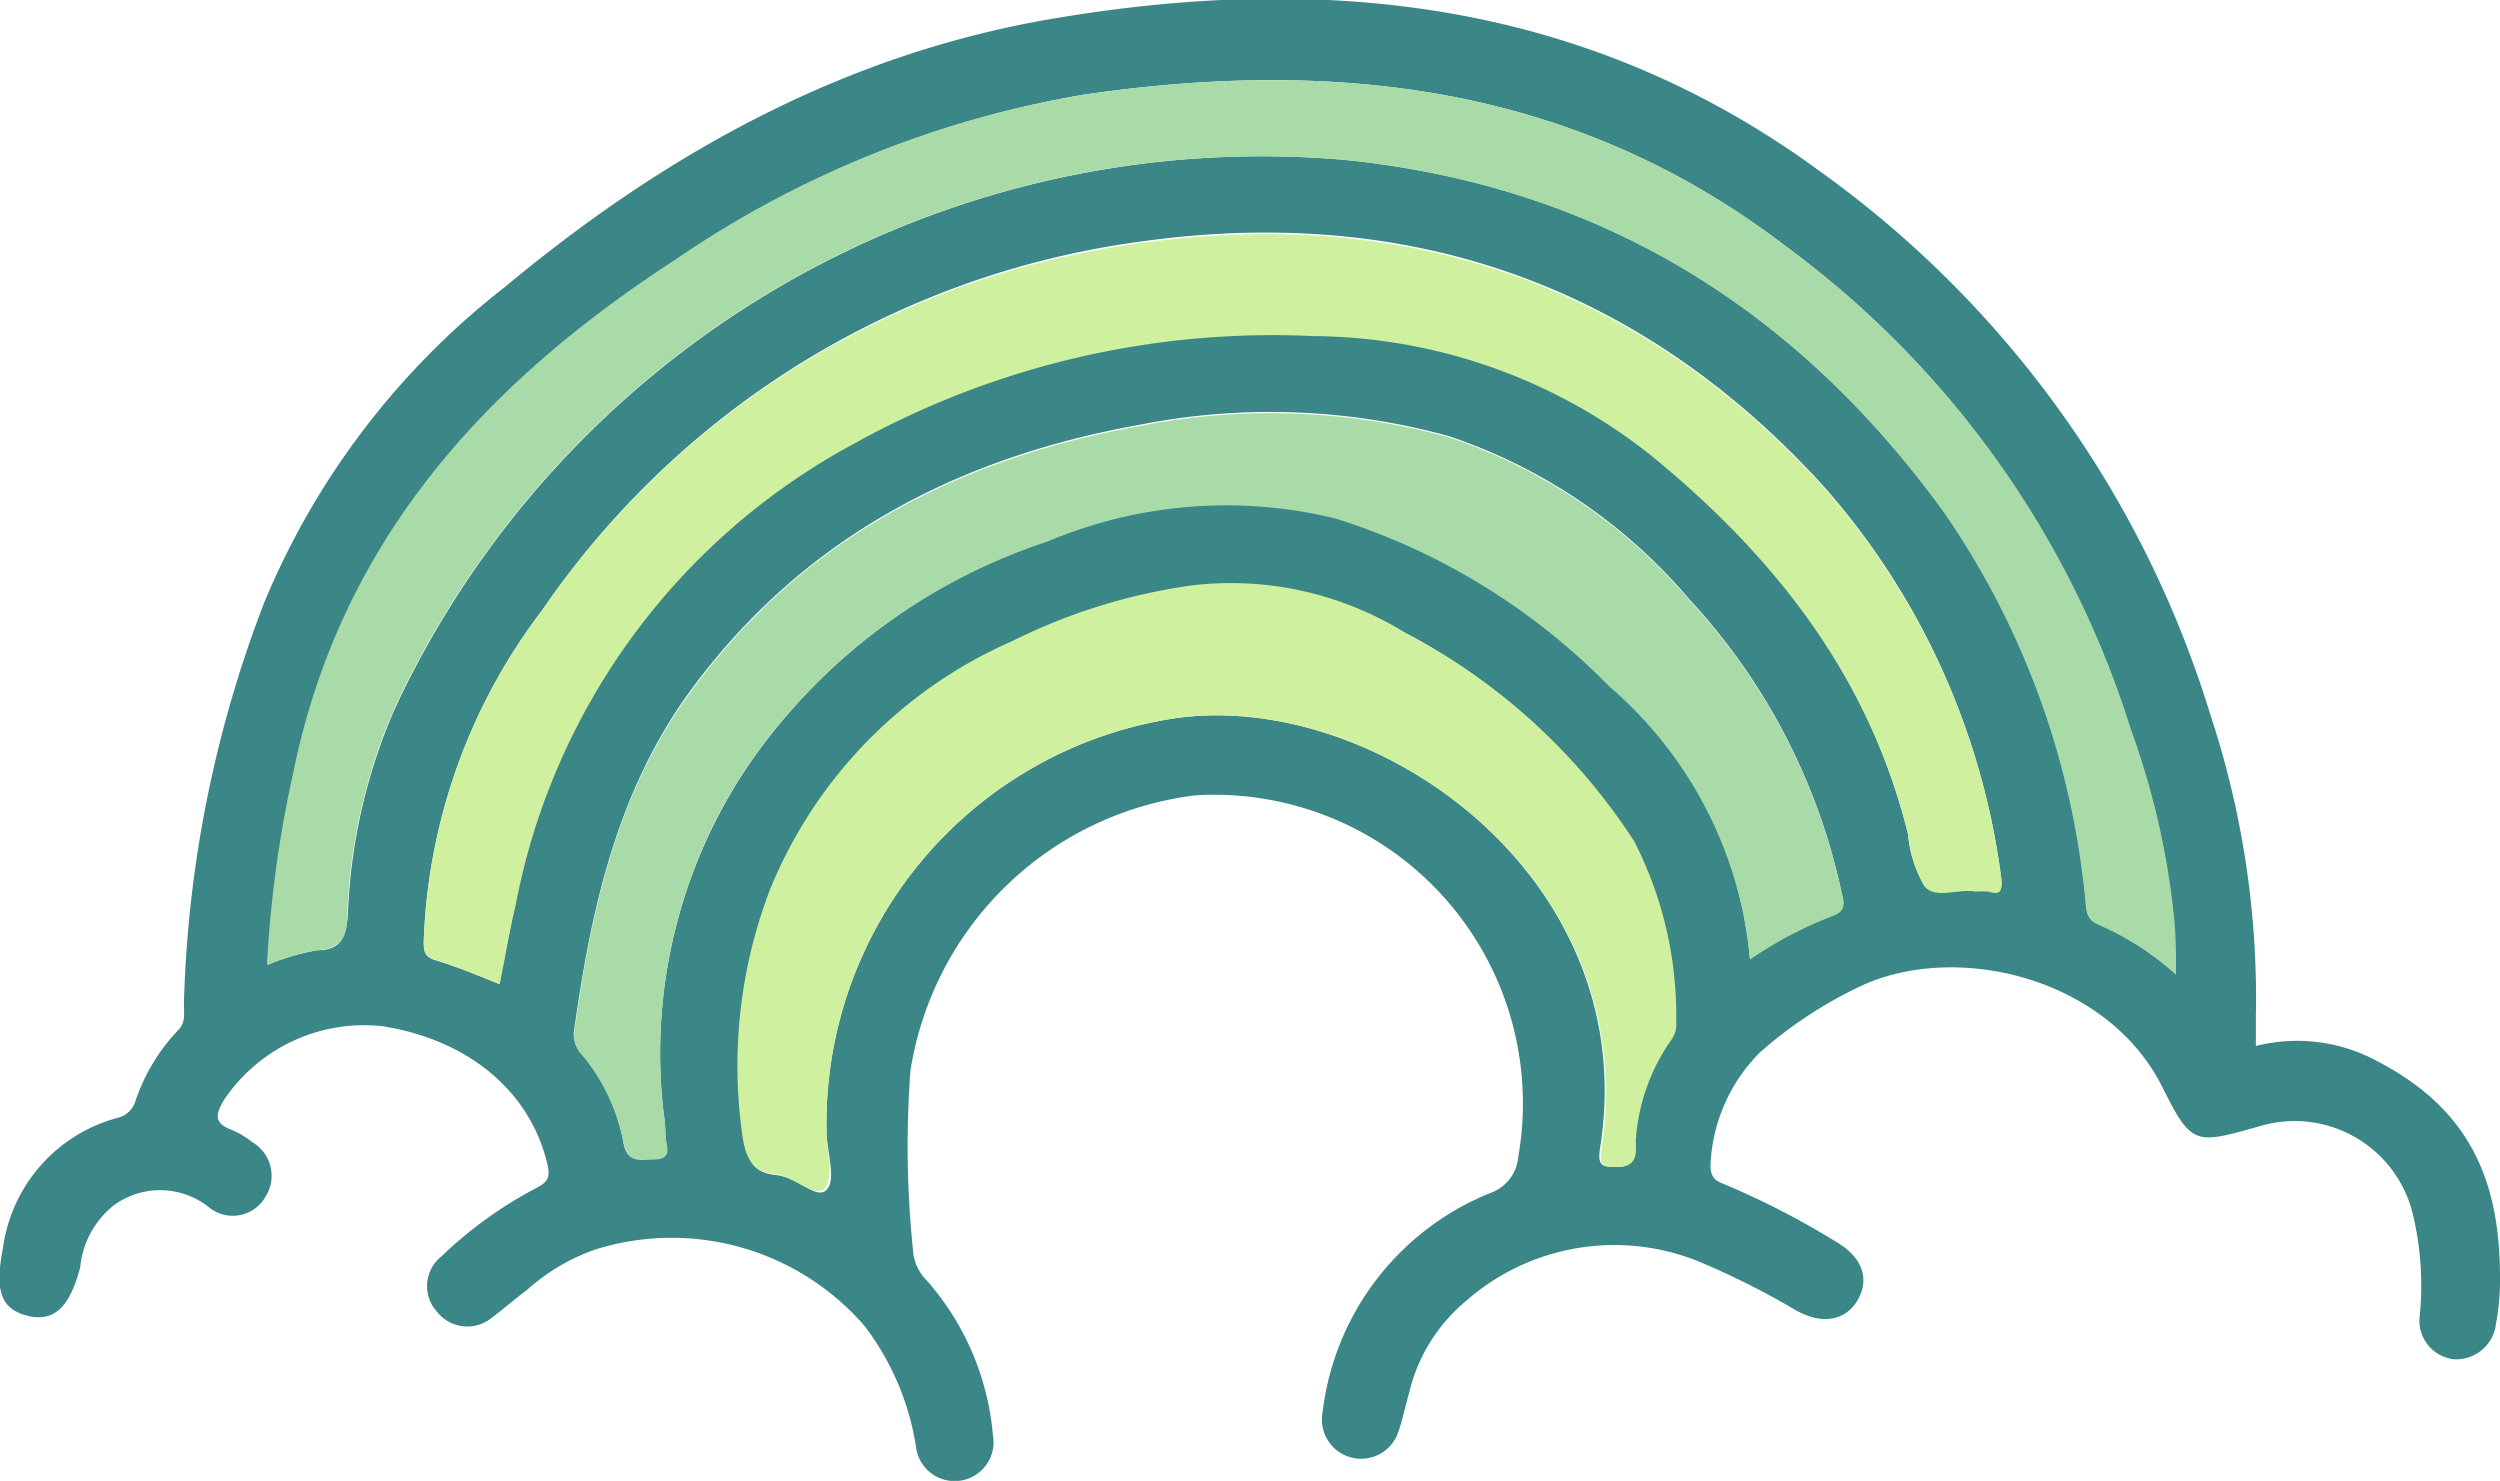 <svg id="Layer_1" data-name="Layer 1" xmlns="http://www.w3.org/2000/svg" width="81" height="47.98" viewBox="0 0 81 47.98"><defs><style>.cls-1{fill:#3b8686;}.cls-2{fill:#a8dba8;}.cls-3{fill:#cff09e;}</style></defs><path class="cls-1" d="M73.59,50.4a5.44,5.44,0,0,1,3.91.48c2.84,1.47,4,3.64,4,7a7.8,7.8,0,0,1-.13,1.52A1.3,1.3,0,0,1,80,60.55a1.26,1.26,0,0,1-1.1-1.42A9.86,9.86,0,0,0,78.71,56a3.94,3.94,0,0,0-5-3c-2.09.59-2.2.64-3.15-1.27-1.8-3.6-6.81-4.76-9.92-3.2a13.92,13.92,0,0,0-3.12,2.08,5.49,5.49,0,0,0-1.6,3.65c0,.4.16.51.45.62A26.36,26.36,0,0,1,60,56.75c.83.49,1.08,1.18.7,1.86s-1.14.84-2,.36a26,26,0,0,0-3.07-1.55A7.28,7.28,0,0,0,48,58.66a5.53,5.53,0,0,0-1.85,3c-.12.41-.2.83-.34,1.23a1.27,1.27,0,0,1-2.46-.61,8.77,8.77,0,0,1,5.42-7.11A1.36,1.36,0,0,0,49.69,54,10,10,0,0,0,39.22,42.28,10.65,10.65,0,0,0,30,51.19,32.7,32.7,0,0,0,30.08,57a1.52,1.52,0,0,0,.45,1A8.72,8.72,0,0,1,32.67,63a1.26,1.26,0,0,1-2.48.47,8.61,8.61,0,0,0-1.68-4A8.26,8.26,0,0,0,19.77,57a6.53,6.53,0,0,0-2.19,1.3c-.39.29-.75.61-1.14.9A1.25,1.25,0,0,1,14.65,59a1.23,1.23,0,0,1,.16-1.79A13.44,13.44,0,0,1,17.88,55c.39-.2.45-.37.35-.79-.55-2.31-2.51-4-5.33-4.45a5.47,5.47,0,0,0-5.15,2.4c-.26.44-.33.74.24.95a2.86,2.86,0,0,1,.69.41,1.26,1.26,0,0,1,.43,1.75,1.22,1.22,0,0,1-1.81.38,2.54,2.54,0,0,0-3.11-.09,2.91,2.91,0,0,0-1.09,2c-.34,1.32-.86,1.81-1.75,1.57s-1-.91-.75-2.21a5.07,5.07,0,0,1,3.78-4.21.81.81,0,0,0,.52-.56,6.2,6.2,0,0,1,1.35-2.24c.29-.27.2-.59.21-.9a38.92,38.92,0,0,1,2.61-13,25.16,25.16,0,0,1,7.8-10.21c5.15-4.29,10.89-7.48,17.54-8.65,8.91-1.55,17.43-.66,25,4.87A33.81,33.81,0,0,1,72.12,39.68a29.26,29.26,0,0,1,1.47,9.77ZM71,48.08c0-.75-.06-1.35-.09-1.95a25.31,25.31,0,0,0-1.39-6A30.83,30.83,0,0,0,58.36,24.49c-6.82-5.22-14.58-6.11-22.76-4.91a33.09,33.09,0,0,0-13.19,5.35c-6.18,4-10.85,9.13-12.37,16.62a37.57,37.57,0,0,0-.87,6.22,7.64,7.64,0,0,1,1.6-.47c.79,0,.94-.44,1-1.12a18.36,18.36,0,0,1,1.51-6.68A31,31,0,0,1,44.07,21.69c8.27.84,14.67,4.83,19.46,11.46a26.55,26.55,0,0,1,4.56,12.6c0,.31.06.57.4.71A9.31,9.31,0,0,1,71,48.08Zm-54.33.32c.18-.87.34-1.73.52-2.58a21.56,21.56,0,0,1,11-15,27.93,27.93,0,0,1,14.86-3.47,17.78,17.78,0,0,1,11,3.92c4,3.25,7,7.15,8.27,12.26a3.87,3.87,0,0,0,.53,1.66c.37.41,1.1.05,1.67.16a2.73,2.73,0,0,1,.4,0c.48.15.46-.12.41-.46a23.73,23.73,0,0,0-5.81-12.7c-6-6.54-13.5-9.08-22.16-7.84A28,28,0,0,0,18.06,36.29,18.75,18.75,0,0,0,14.23,47c0,.3,0,.49.34.61C15.27,47.82,16,48.11,16.69,48.4Zm40.51-.8a12.88,12.88,0,0,1,2.69-1.45c.45-.16.37-.43.29-.76a20.16,20.16,0,0,0-4.93-9.47,17.52,17.52,0,0,0-7.79-5.28,21.77,21.77,0,0,0-10-.37c-5.94,1.06-11,3.7-14.63,8.7-2.36,3.27-3.18,7.12-3.72,11a.93.93,0,0,0,.28.71,6.25,6.25,0,0,1,1.32,2.8c.11.72.51.58,1,.56.64,0,.35-.46.37-.75a5.52,5.52,0,0,0-.07-.8,16.69,16.69,0,0,1,2.68-11.07,19,19,0,0,1,9.8-7.4,14.9,14.9,0,0,1,9.34-.75,21.36,21.36,0,0,1,8.87,5.44A13.23,13.23,0,0,1,57.2,47.6ZM27.28,53.17a13.28,13.28,0,0,1,11.37-13.4C45.17,38.9,53.74,45,52.34,53.72c-.09.57.09.61.55.6.67,0,.52-.55.56-.87a6.41,6.41,0,0,1,1.13-3.22.84.84,0,0,0,.18-.6,12.4,12.4,0,0,0-1.36-5.86A19.63,19.63,0,0,0,46,37a10.68,10.68,0,0,0-6.84-1.48,18.85,18.85,0,0,0-5.79,1.8,14.93,14.93,0,0,0-7.86,8.07,16,16,0,0,0-.88,8c.08.68.24,1.11,1,1.19s1.32.82,1.65.48S27.28,53.81,27.28,53.17Z" transform="translate(-0.5 -16.51)"/><path class="cls-2" d="M71,48.08a9.31,9.31,0,0,0-2.53-1.62c-.34-.14-.36-.4-.4-.71a26.55,26.55,0,0,0-4.56-12.6c-4.79-6.63-11.19-10.62-19.46-11.46A31,31,0,0,0,13.26,39.5a18.36,18.36,0,0,0-1.51,6.68c0,.68-.19,1.07-1,1.12a7.64,7.64,0,0,0-1.6.47A37.57,37.57,0,0,1,10,41.55c1.52-7.49,6.19-12.61,12.37-16.62A33.09,33.09,0,0,1,35.6,19.58c8.18-1.2,15.94-.31,22.76,4.91A30.83,30.83,0,0,1,69.54,40.14a25.31,25.31,0,0,1,1.39,6C71,46.73,71,47.33,71,48.08Z" transform="translate(-0.5 -16.51)"/><path class="cls-3" d="M16.69,48.4c-.73-.29-1.42-.58-2.12-.81-.34-.12-.35-.31-.34-.61a18.75,18.75,0,0,1,3.83-10.69A28,28,0,0,1,37.37,24.4c8.66-1.24,16.16,1.3,22.16,7.84a23.73,23.73,0,0,1,5.81,12.7c0,.34.07.61-.41.46a2.73,2.73,0,0,0-.4,0c-.57-.11-1.3.25-1.67-.16a3.87,3.87,0,0,1-.53-1.66c-1.25-5.11-4.3-9-8.27-12.26a17.78,17.78,0,0,0-11-3.92,27.93,27.93,0,0,0-14.86,3.47,21.56,21.56,0,0,0-11,15C17,46.67,16.87,47.53,16.69,48.4Z" transform="translate(-0.5 -16.51)"/><path class="cls-2" d="M57.2,47.6a13.23,13.23,0,0,0-4.56-8.85,21.36,21.36,0,0,0-8.87-5.44,14.9,14.9,0,0,0-9.34.75,19,19,0,0,0-9.8,7.4A16.69,16.69,0,0,0,22,52.53a5.52,5.52,0,0,1,.07.8c0,.29.27.73-.37.75-.45,0-.85.16-1-.56a6.25,6.25,0,0,0-1.32-2.8.93.93,0,0,1-.28-.71c.54-3.92,1.36-7.77,3.72-11,3.6-5,8.69-7.64,14.63-8.7a21.77,21.77,0,0,1,10,.37,17.52,17.52,0,0,1,7.79,5.28,20.16,20.16,0,0,1,4.93,9.47c.08.33.16.6-.29.76A12.88,12.88,0,0,0,57.2,47.6Z" transform="translate(-0.5 -16.51)"/><path class="cls-3" d="M27.28,53.17c0,.64.25,1.53-.07,1.85s-1-.42-1.65-.48-.9-.51-1-1.19a16,16,0,0,1,.88-8,14.93,14.93,0,0,1,7.86-8.07,18.85,18.85,0,0,1,5.79-1.8A10.68,10.68,0,0,1,46,37a19.63,19.63,0,0,1,7.45,6.77,12.4,12.4,0,0,1,1.36,5.86.84.84,0,0,1-.18.6,6.41,6.41,0,0,0-1.13,3.22c0,.32.11.85-.56.87-.46,0-.64,0-.55-.6C53.74,45,45.17,38.9,38.65,39.77a13.28,13.28,0,0,0-11.37,13.4Z" transform="translate(-0.5 -16.51)"/></svg>